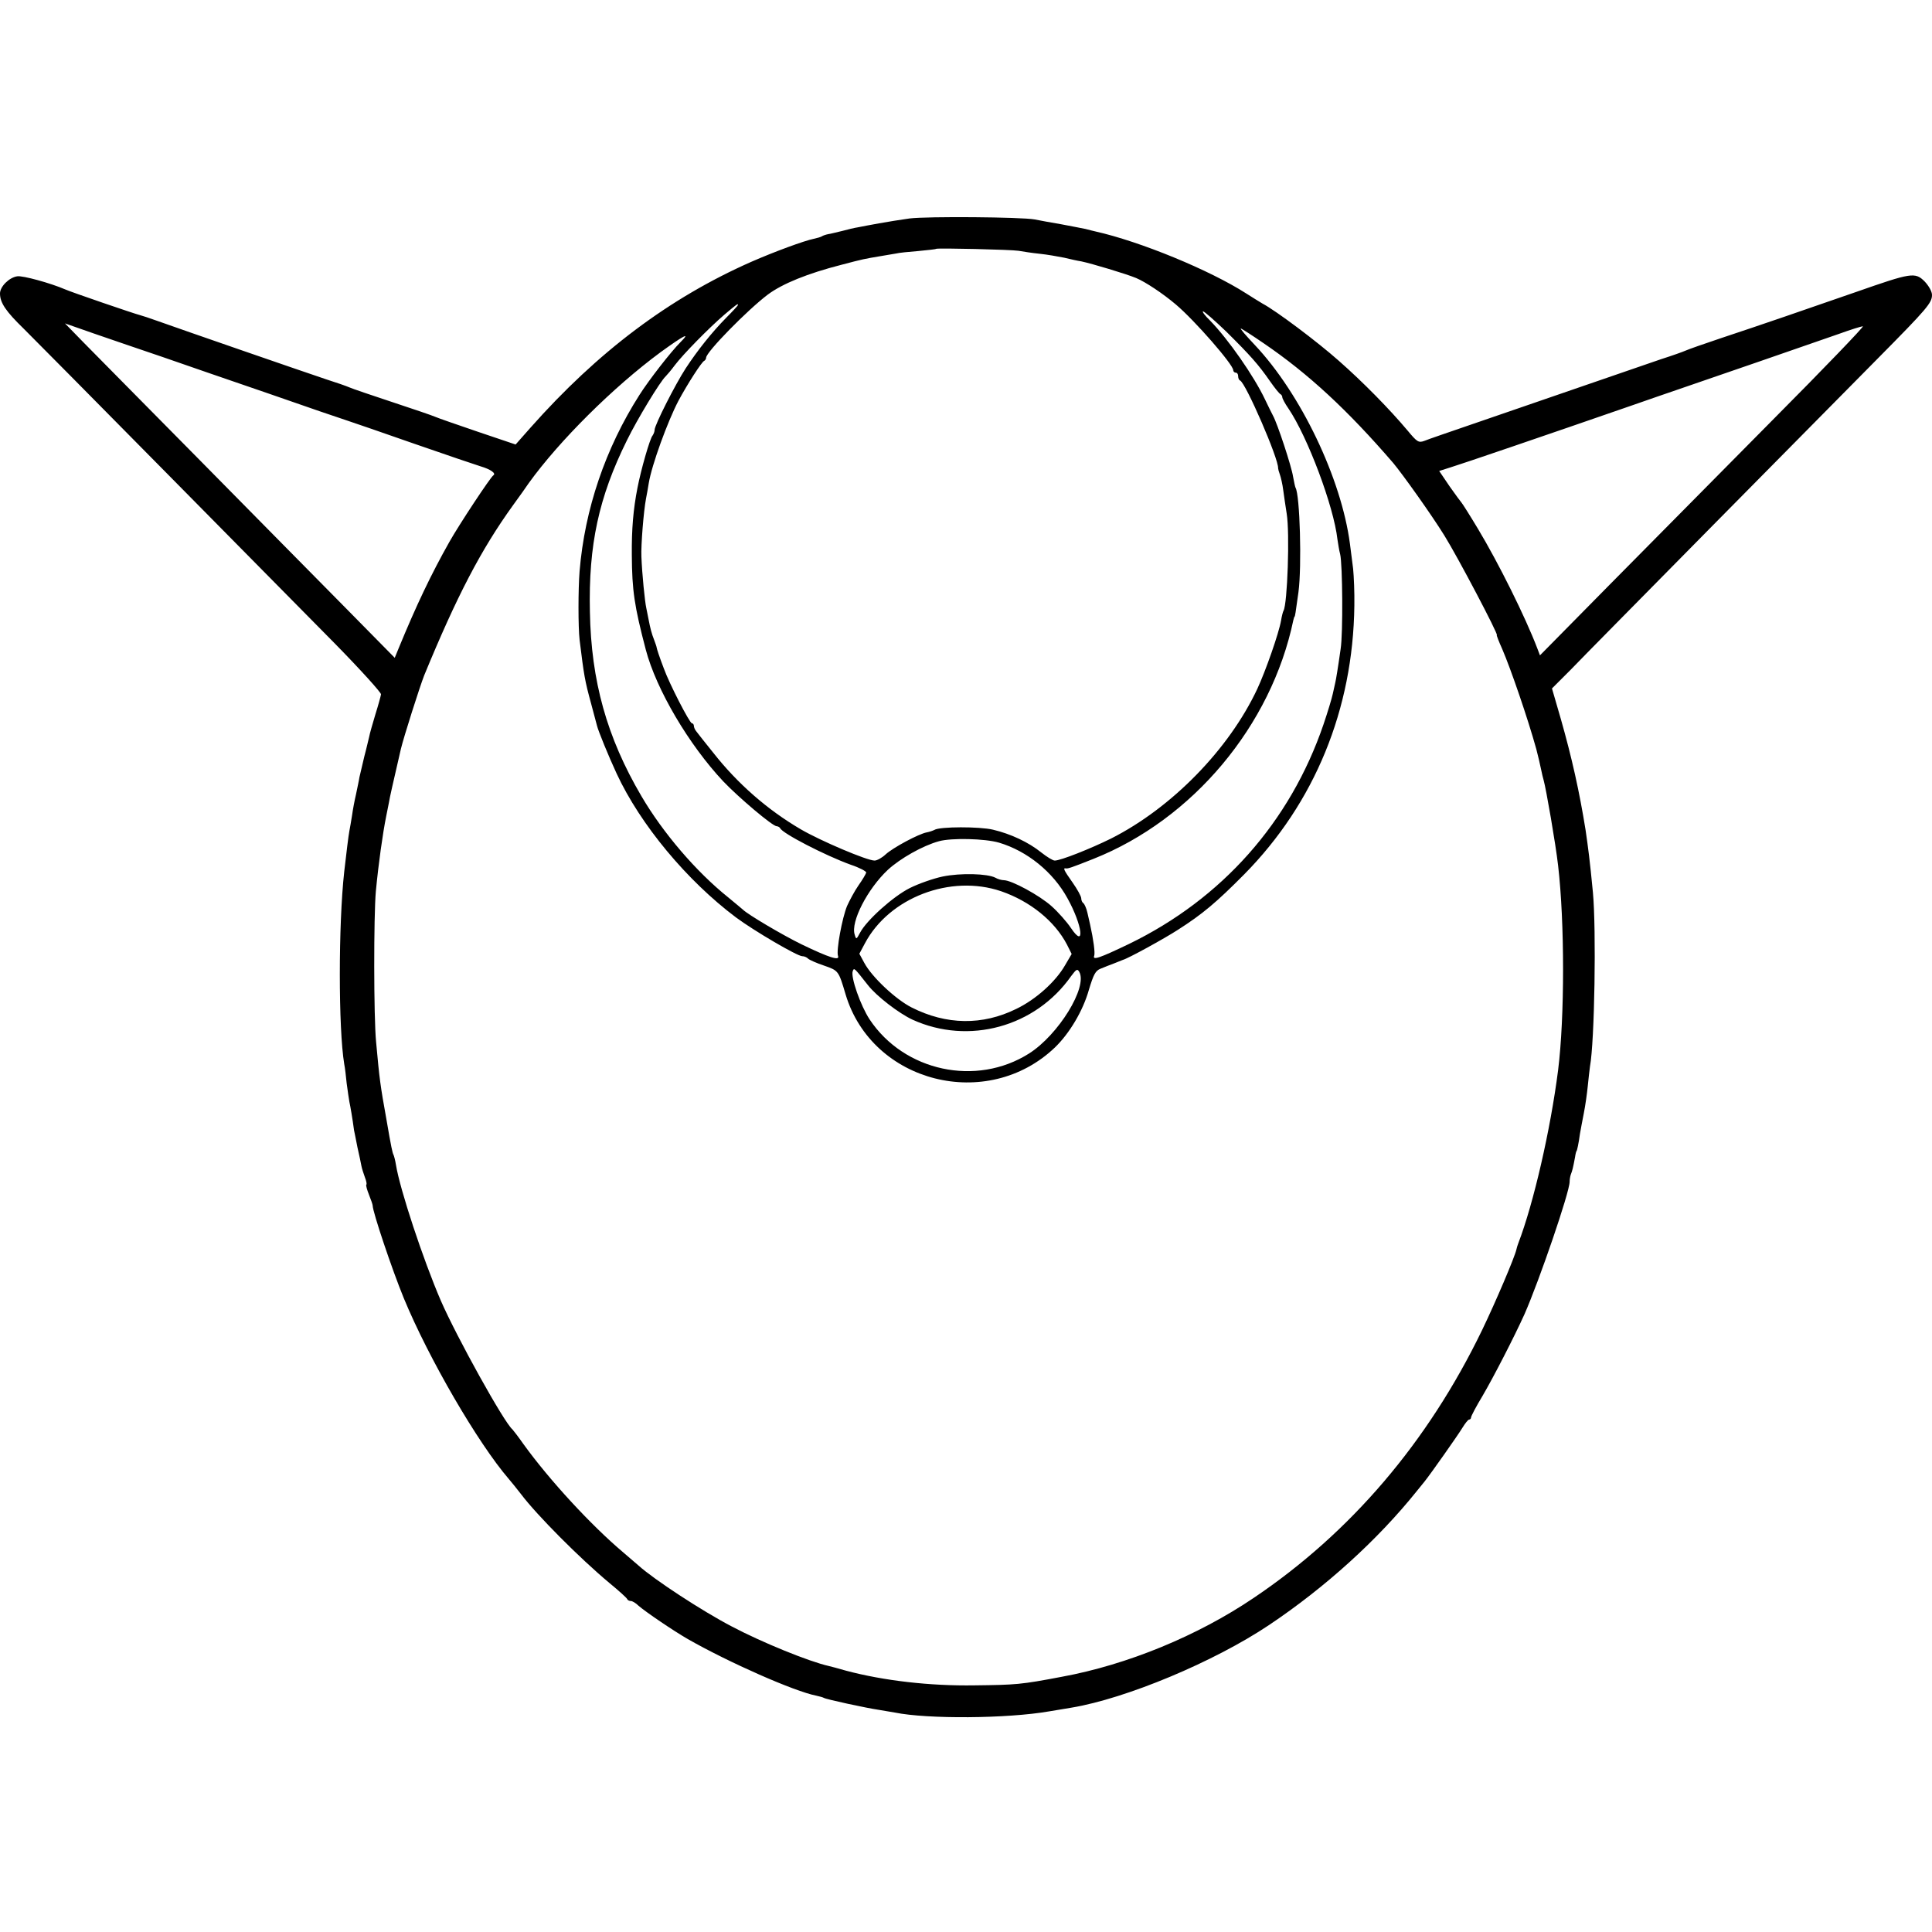 <?xml version="1.0" standalone="no"?>
<!DOCTYPE svg PUBLIC "-//W3C//DTD SVG 20010904//EN"
 "http://www.w3.org/TR/2001/REC-SVG-20010904/DTD/svg10.dtd">
<svg version="1.0" xmlns="http://www.w3.org/2000/svg"
 width="788pt" height="788pt" viewBox="0 0 788 788"
 preserveAspectRatio="xMidYMid meet">
<g transform="translate(0,788) scale(0.1,-0.1)"
fill="#000000" stroke="none">
<path d="M3710 6989 c-36 -5 -92 -14 -125 -20 -33 -6 -71 -13 -85 -16 -14 -2
-43 -9 -65 -15 -22 -5 -48 -12 -57 -13 -10 -2 -22 -6 -26 -9 -5 -3 -19 -7 -33
-10 -39 -8 -159 -52 -255 -94 -335 -148 -626 -367 -900 -676 l-61 -69 -154 52
c-85 29 -163 56 -174 61 -11 5 -90 32 -175 60 -85 28 -164 55 -175 60 -11 5
-54 20 -95 33 -84 28 -593 204 -685 237 -33 12 -67 23 -75 25 -21 5 -281 94
-305 105 -58 25 -173 57 -195 53 -33 -5 -70 -42 -70 -70 0 -38 24 -73 97 -144
37 -37 295 -297 573 -579 278 -282 591 -599 696 -705 105 -107 189 -200 188
-207 -1 -7 -11 -44 -23 -82 -11 -37 -23 -78 -25 -90 -3 -11 -11 -48 -20 -81
-8 -33 -17 -71 -20 -85 -2 -14 -9 -45 -14 -70 -6 -25 -13 -63 -16 -85 -4 -23
-8 -51 -11 -64 -4 -21 -12 -88 -21 -166 -24 -216 -24 -640 0 -785 3 -14 7 -49
10 -79 4 -30 9 -64 11 -75 4 -18 13 -70 19 -116 2 -8 8 -40 14 -70 7 -30 14
-64 16 -75 2 -11 9 -32 14 -46 6 -15 9 -29 6 -31 -2 -3 3 -21 11 -41 8 -20 15
-40 15 -44 0 -26 79 -261 127 -378 102 -247 303 -592 428 -737 11 -13 34 -41
50 -62 65 -86 239 -261 360 -362 39 -32 72 -62 73 -66 2 -5 9 -8 15 -8 6 0 20
-8 31 -19 30 -26 142 -102 201 -136 168 -96 436 -214 524 -231 14 -3 28 -7 31
-9 9 -6 176 -42 225 -49 23 -4 52 -9 65 -11 133 -27 457 -25 630 5 30 5 71 12
90 15 223 37 582 187 806 337 230 154 444 348 604 548 11 14 24 30 30 37 22
27 137 190 155 220 11 18 23 33 27 33 4 0 8 4 8 9 0 5 21 45 47 88 44 75 129
240 171 333 61 139 184 498 184 540 0 8 2 22 5 30 6 15 9 27 17 70 2 14 5 25
6 25 2 0 9 32 14 70 3 17 10 55 16 85 6 30 13 80 16 110 3 30 7 66 9 80 19
103 26 559 12 710 -13 135 -19 179 -30 255 -25 156 -56 295 -101 453 l-36 124
76 76 c41 43 303 308 582 591 279 282 581 588 672 680 201 203 220 226 220
258 0 14 -13 37 -30 55 -39 39 -54 36 -280 -43 -213 -74 -384 -133 -550 -188
-69 -23 -134 -46 -145 -51 -11 -5 -56 -21 -100 -35 -44 -15 -197 -68 -340
-117 -143 -49 -336 -116 -430 -148 -93 -32 -181 -62 -195 -68 -24 -9 -30 -5
-69 42 -74 88 -182 198 -281 285 -88 78 -256 204 -311 233 -13 8 -43 26 -66
41 -148 95 -432 212 -615 253 -10 2 -28 7 -40 10 -13 3 -57 11 -98 19 -41 7
-91 16 -110 20 -55 10 -438 13 -510 4z m445 -132 c17 -3 55 -9 85 -12 30 -3
75 -11 100 -16 25 -6 56 -13 70 -15 43 -9 183 -51 224 -68 38 -16 109 -63 162
-108 77 -65 234 -245 234 -268 0 -5 5 -10 10 -10 6 0 10 -6 10 -14 0 -8 3 -16
8 -18 23 -10 158 -321 155 -358 0 -3 3 -14 7 -25 4 -11 11 -40 14 -65 3 -25
10 -68 14 -95 13 -79 3 -369 -13 -396 -2 -3 -7 -21 -10 -40 -9 -52 -63 -206
-97 -279 -116 -247 -349 -485 -596 -610 -85 -42 -206 -90 -230 -90 -8 0 -32
15 -55 33 -52 42 -125 76 -197 93 -54 13 -218 13 -239 -1 -6 -3 -20 -8 -31
-10 -33 -6 -139 -63 -168 -90 -15 -14 -35 -25 -45 -25 -31 0 -219 80 -300 127
-137 80 -259 187 -358 313 -33 41 -64 80 -69 87 -6 7 -10 17 -10 23 0 5 -4 10
-8 10 -9 0 -93 163 -115 225 -18 47 -28 78 -29 85 0 3 -5 16 -10 30 -10 25
-16 48 -23 85 -2 11 -6 31 -9 45 -6 27 -17 136 -20 210 -2 46 9 185 19 237 3
15 8 43 11 62 12 74 77 252 121 336 37 69 95 159 105 163 4 2 8 8 8 13 0 23
169 195 251 257 60 45 164 87 301 122 91 24 93 24 158 35 25 4 54 9 65 11 11
3 52 7 90 10 39 4 71 7 73 9 5 4 307 -3 337 -8z m-1145 -221 c0 -2 -22 -26
-48 -52 -60 -61 -117 -133 -165 -206 -43 -66 -127 -232 -127 -251 0 -7 -4 -17
-8 -23 -11 -11 -48 -141 -62 -214 -17 -87 -24 -167 -23 -275 1 -143 10 -206
57 -385 43 -163 176 -388 316 -537 63 -66 201 -183 218 -183 5 0 12 -4 14 -8
9 -21 183 -111 288 -149 36 -12 64 -27 63 -32 -1 -5 -15 -29 -32 -53 -16 -23
-36 -61 -46 -83 -20 -48 -45 -183 -37 -204 8 -21 -36 -7 -148 47 -78 38 -220
122 -240 142 -3 3 -30 25 -60 50 -131 105 -266 263 -354 413 -141 240 -205
470 -210 752 -6 272 36 467 151 699 42 86 136 241 158 261 6 6 23 26 37 45 34
45 140 153 203 207 51 43 55 46 55 39z m1991 -108 c98 -97 132 -135 179 -203
19 -27 38 -51 43 -53 4 -2 7 -8 7 -12 0 -5 11 -26 25 -46 78 -115 185 -399
200 -534 3 -19 7 -46 11 -60 10 -41 12 -325 2 -387 -11 -78 -19 -126 -22 -138
-1 -5 -6 -26 -10 -45 -4 -19 -21 -75 -38 -125 -136 -398 -414 -711 -793 -895
-121 -58 -150 -68 -142 -48 4 12 -3 65 -17 128 -2 8 -7 30 -11 48 -4 18 -12
35 -16 38 -5 3 -9 12 -9 20 0 8 -16 37 -35 64 -36 51 -41 61 -27 58 8 -1 19 2
112 39 405 161 725 543 815 973 2 8 4 15 5 15 2 0 4 13 16 100 14 106 6 397
-12 426 -2 4 -6 24 -10 45 -6 41 -64 217 -82 249 -6 11 -20 40 -32 65 -46 97
-150 246 -225 323 -21 20 -33 37 -28 37 5 0 47 -37 94 -82z m-4341 -103 c85
-30 281 -97 435 -150 154 -54 298 -103 320 -110 22 -7 146 -50 275 -95 129
-45 251 -86 270 -92 41 -12 65 -29 52 -37 -12 -8 -139 -200 -179 -271 -75
-133 -135 -259 -207 -434 l-16 -39 -196 199 c-108 109 -376 381 -596 604 -220
223 -435 440 -477 483 l-76 78 120 -42 c66 -23 190 -65 275 -94z m6571 -257
c-209 -211 -508 -513 -665 -672 l-285 -289 -11 29 c-48 126 -158 348 -243 489
-33 55 -63 102 -66 105 -3 3 -25 33 -49 67 l-42 62 47 15 c43 13 389 131 738
252 72 25 155 54 185 64 97 33 572 197 660 228 47 17 91 31 98 31 7 1 -158
-171 -367 -381z m-2077 312 c182 -124 342 -272 529 -489 39 -47 154 -208 208
-295 56 -90 222 -406 214 -406 -2 0 8 -26 22 -57 35 -81 105 -285 139 -408 6
-22 15 -61 20 -85 3 -14 7 -33 10 -42 10 -35 49 -260 59 -348 27 -232 27 -619
0 -835 -31 -243 -100 -543 -162 -705 -3 -8 -7 -20 -8 -26 -7 -32 -85 -215
-140 -329 -221 -457 -536 -826 -931 -1092 -229 -155 -516 -273 -783 -322 -168
-32 -187 -33 -355 -35 -183 -3 -372 19 -526 60 -30 9 -62 17 -70 19 -80 18
-272 96 -395 161 -121 63 -318 192 -381 249 -6 5 -35 30 -64 55 -129 109 -299
293 -405 440 -21 30 -42 57 -45 60 -34 28 -228 378 -292 525 -72 167 -167 454
-183 554 -3 19 -8 37 -10 41 -4 7 -9 28 -29 145 -25 139 -28 161 -42 315 -10
101 -10 516 -1 615 11 115 28 235 42 305 3 14 8 39 11 55 4 25 15 72 49 220
12 50 77 254 95 300 133 323 231 512 363 695 26 36 55 76 64 90 124 172 344
391 538 534 94 68 124 84 81 41 -40 -40 -130 -156 -168 -216 -139 -218 -223
-466 -244 -718 -6 -75 -6 -229 0 -281 18 -146 21 -165 47 -260 11 -41 22 -82
24 -90 5 -21 47 -124 80 -195 97 -209 287 -437 487 -587 74 -55 250 -158 270
-158 8 0 18 -4 24 -10 5 -5 34 -18 64 -28 60 -21 60 -20 89 -118 108 -361 578
-480 854 -216 59 57 114 149 138 234 19 63 27 79 48 87 14 6 40 16 56 22 17 7
32 13 35 14 20 5 168 86 225 123 100 64 156 111 270 226 287 291 444 673 449
1096 1 52 -2 120 -5 150 -4 30 -10 76 -13 102 -35 266 -200 612 -389 812 -34
36 -60 66 -56 66 3 0 45 -27 93 -60z m-1079 -2037 c114 -34 220 -119 279 -227
61 -110 73 -209 14 -121 -16 24 -52 65 -79 89 -49 44 -163 106 -195 106 -8 0
-24 4 -34 10 -32 17 -142 20 -215 5 -38 -8 -98 -29 -134 -47 -68 -34 -177
-132 -203 -182 -15 -28 -16 -29 -22 -8 -17 52 52 186 135 264 51 47 143 99
209 117 51 14 187 11 245 -6z m8 -198 c119 -41 219 -122 269 -218 l19 -38 -27
-46 c-39 -68 -120 -140 -199 -178 -138 -68 -285 -66 -427 6 -65 33 -162 124
-193 182 l-20 37 23 43 c99 186 349 282 555 212z m-543 -383 c35 -45 126 -115
182 -141 229 -104 501 -30 647 178 21 28 25 31 33 17 35 -62 -85 -257 -205
-333 -215 -136 -509 -73 -650 139 -37 56 -78 173 -69 197 6 15 5 15 62 -57z"/>
</g>
</svg>
